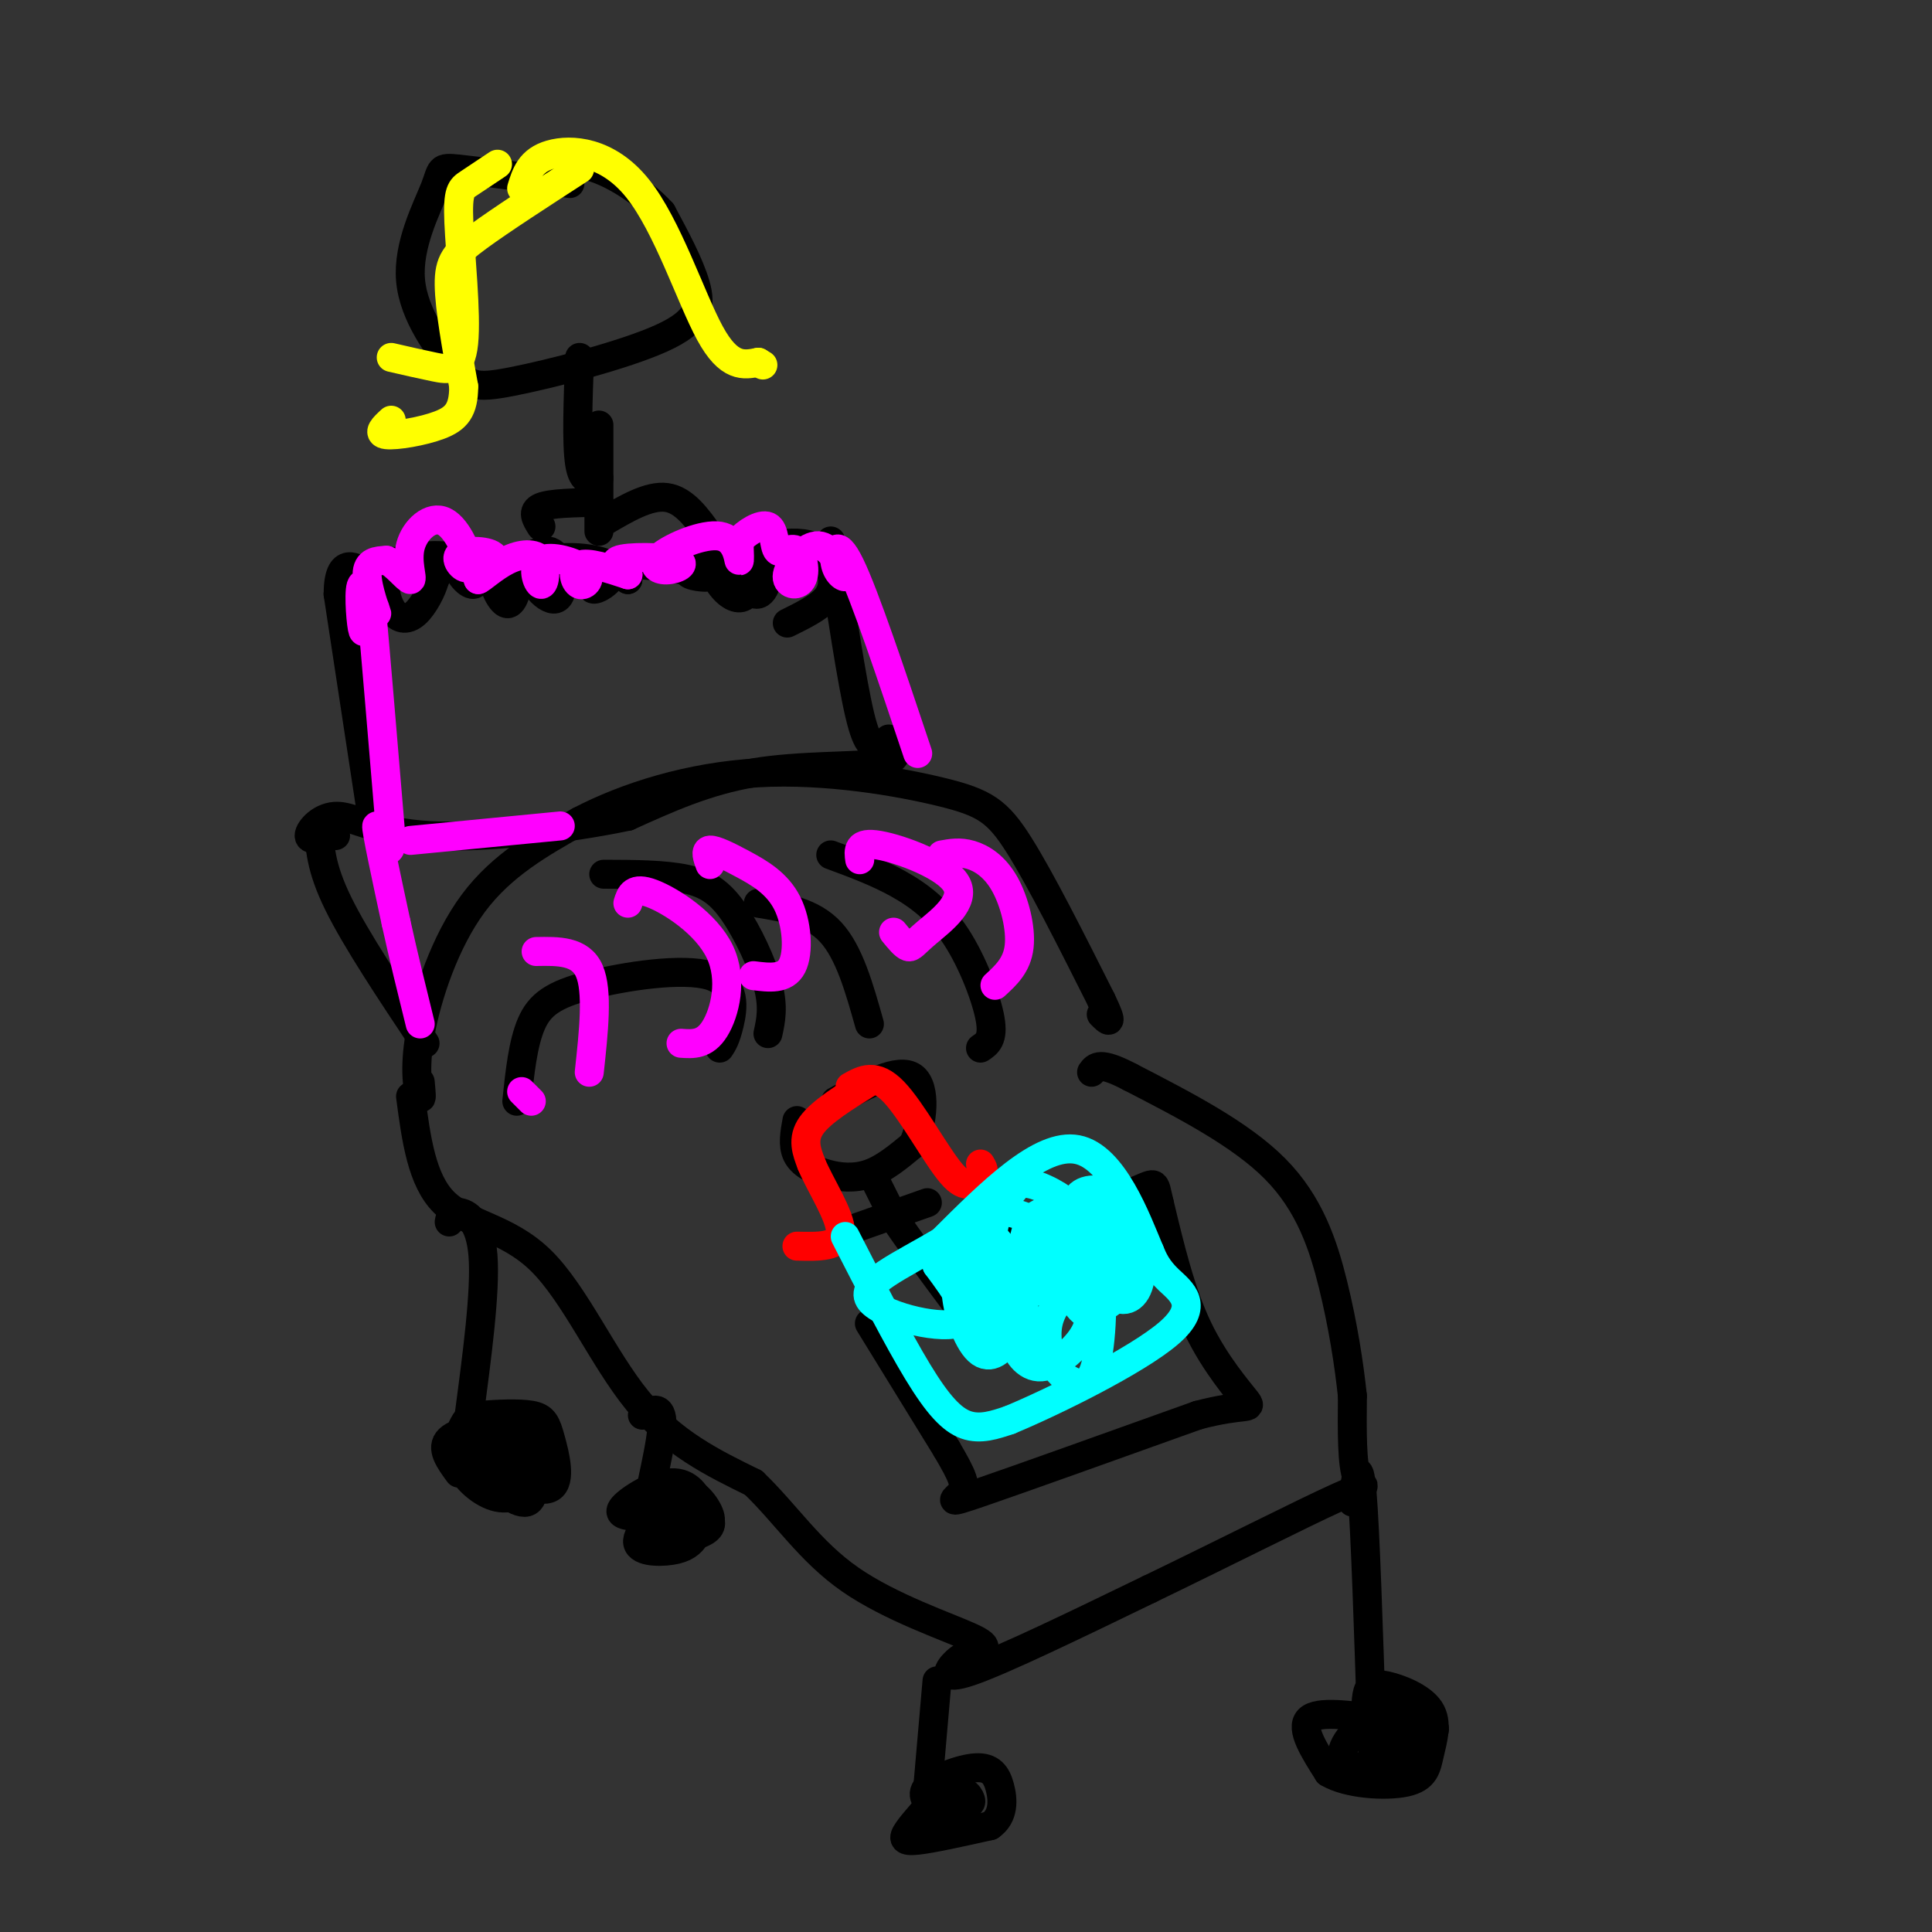<svg viewBox='0 0 400 400' version='1.1' xmlns='http://www.w3.org/2000/svg' xmlns:xlink='http://www.w3.org/1999/xlink'><rect x="0" y="0" width="400" height="400" fill="#333333" stroke="none"/><g fill='none' stroke='#000000' stroke-width='6' stroke-linecap='round' stroke-linejoin='round'><path d='M77,169c0.000,0.000 -7.000,-46.000 -7,-46'/><path d='M70,123c0.043,-8.163 3.652,-5.569 6,-4c2.348,1.569 3.436,2.114 3,3c-0.436,0.886 -2.395,2.114 -3,1c-0.605,-1.114 0.145,-4.569 3,-6c2.855,-1.431 7.816,-0.837 10,0c2.184,0.837 1.592,1.919 1,3'/><path d='M90,120c-0.489,1.975 -2.211,5.414 -4,7c-1.789,1.586 -3.645,1.320 -5,-1c-1.355,-2.320 -2.209,-6.695 1,-9c3.209,-2.305 10.480,-2.541 14,-1c3.520,1.541 3.290,4.859 2,5c-1.290,0.141 -3.640,-2.894 -3,-4c0.640,-1.106 4.268,-0.283 7,0c2.732,0.283 4.567,0.024 5,2c0.433,1.976 -0.537,6.186 -2,6c-1.463,-0.186 -3.418,-4.767 -3,-7c0.418,-2.233 3.209,-2.116 6,-2'/><path d='M108,116c2.379,-1.189 5.328,-3.161 7,-1c1.672,2.161 2.067,8.454 0,9c-2.067,0.546 -6.595,-4.655 -4,-7c2.595,-2.345 12.314,-1.835 15,0c2.686,1.835 -1.662,4.994 -3,5c-1.338,0.006 0.332,-3.141 2,-4c1.668,-0.859 3.334,0.571 5,2'/><path d='M130,120c0.041,-0.482 -2.358,-2.685 1,-3c3.358,-0.315 12.472,1.260 15,2c2.528,0.740 -1.529,0.645 -3,0c-1.471,-0.645 -0.354,-1.839 2,-3c2.354,-1.161 5.946,-2.289 8,-1c2.054,1.289 2.571,4.995 2,7c-0.571,2.005 -2.231,2.309 -4,1c-1.769,-1.309 -3.648,-4.231 -3,-6c0.648,-1.769 3.824,-2.384 7,-3'/><path d='M155,114c2.008,-0.804 3.527,-1.315 4,1c0.473,2.315 -0.101,7.457 -2,8c-1.899,0.543 -5.123,-3.514 -5,-6c0.123,-2.486 3.594,-3.401 7,-4c3.406,-0.599 6.748,-0.882 9,0c2.252,0.882 3.414,2.930 4,5c0.586,2.070 0.596,4.163 -1,6c-1.596,1.837 -4.798,3.419 -8,5'/><path d='M172,112c2.167,14.500 4.333,29.000 6,36c1.667,7.000 2.833,6.500 4,6'/><path d='M184,153c1.467,2.089 2.933,4.178 -2,5c-4.933,0.822 -16.267,0.378 -26,2c-9.733,1.622 -17.867,5.311 -26,9'/><path d='M130,169c-12.268,2.604 -29.938,4.616 -41,4c-11.062,-0.616 -15.517,-3.858 -19,-4c-3.483,-0.142 -5.995,2.817 -6,4c-0.005,1.183 2.498,0.592 5,0'/><path d='M69,173c0.833,0.000 0.417,0.000 0,0'/><path d='M87,224c0.196,2.036 0.393,4.071 0,3c-0.393,-1.071 -1.375,-5.250 0,-13c1.375,-7.750 5.107,-19.071 11,-27c5.893,-7.929 13.946,-12.464 22,-17'/><path d='M120,170c9.681,-5.064 22.884,-9.223 37,-10c14.116,-0.777 29.147,1.829 38,4c8.853,2.171 11.530,3.906 16,11c4.470,7.094 10.735,19.547 17,32'/><path d='M228,207c2.833,5.833 1.417,4.417 0,3'/><path d='M107,228c0.632,-5.989 1.263,-11.978 3,-16c1.737,-4.022 4.579,-6.078 12,-8c7.421,-1.922 19.421,-3.710 25,-2c5.579,1.710 4.737,6.917 4,10c-0.737,3.083 -1.368,4.041 -2,5'/><path d='M157,187c5.583,0.917 11.167,1.833 15,6c3.833,4.167 5.917,11.583 8,19'/><path d='M172,177c4.780,1.762 9.560,3.524 14,6c4.440,2.476 8.542,5.667 12,11c3.458,5.333 6.274,12.810 7,17c0.726,4.190 -0.637,5.095 -2,6'/><path d='M125,181c6.262,0.018 12.524,0.036 17,1c4.476,0.964 7.167,2.875 10,7c2.833,4.125 5.810,10.464 7,15c1.190,4.536 0.595,7.268 0,10'/><path d='M66,171c0.167,4.250 0.333,8.500 4,16c3.667,7.500 10.833,18.250 18,29'/><path d='M85,227c1.149,8.702 2.298,17.405 7,22c4.702,4.595 12.958,5.083 20,12c7.042,6.917 12.869,20.262 20,29c7.131,8.738 15.565,12.869 24,17'/><path d='M156,307c6.750,6.476 11.625,14.167 20,20c8.375,5.833 20.250,9.810 25,12c4.750,2.190 2.375,2.595 0,3'/><path d='M201,342c-0.417,0.595 -1.458,0.583 -3,2c-1.542,1.417 -3.583,4.262 3,2c6.583,-2.262 21.792,-9.631 37,-17'/><path d='M238,329c14.298,-6.893 31.542,-15.625 39,-19c7.458,-3.375 5.131,-1.393 4,-4c-1.131,-2.607 -1.065,-9.804 -1,-17'/><path d='M280,289c-0.702,-6.631 -1.958,-14.708 -4,-23c-2.042,-8.292 -4.869,-16.798 -12,-24c-7.131,-7.202 -18.565,-13.101 -30,-19'/><path d='M234,223c-6.333,-3.333 -7.167,-2.167 -8,-1'/><path d='M180,274c0.000,0.000 16.000,26.000 16,26'/><path d='M196,300c3.452,5.869 4.083,7.542 3,9c-1.083,1.458 -3.881,2.702 4,0c7.881,-2.702 26.440,-9.351 45,-16'/><path d='M248,293c9.726,-2.571 11.542,-1.000 10,-3c-1.542,-2.000 -6.440,-7.571 -10,-15c-3.560,-7.429 -5.780,-16.714 -8,-26'/><path d='M240,249c-1.200,-4.933 -0.200,-4.267 -6,-2c-5.800,2.267 -18.400,6.133 -31,10'/><path d='M165,232c-0.464,2.542 -0.929,5.083 0,7c0.929,1.917 3.250,3.208 6,4c2.750,0.792 5.929,1.083 9,0c3.071,-1.083 6.036,-3.542 9,-6'/><path d='M189,237c2.111,-4.267 2.889,-11.933 0,-14c-2.889,-2.067 -9.444,1.467 -16,5'/><path d='M181,244c0.000,0.000 4.000,8.000 4,8'/><path d='M185,252c2.833,4.333 7.917,11.167 13,18'/><path d='M198,270c2.167,3.000 1.083,1.500 0,0'/><path d='M175,255c0.000,0.000 17.000,-6.000 17,-6'/><path d='M203,268c0.000,0.000 12.000,5.000 12,5'/><path d='M201,270c0.000,0.000 0.000,7.000 0,7'/><path d='M194,348c0.000,0.000 -2.000,23.000 -2,23'/><path d='M194,372c-2.422,2.667 -4.844,5.333 -6,7c-1.156,1.667 -1.044,2.333 2,2c3.044,-0.333 9.022,-1.667 15,-3'/><path d='M205,378c2.911,-1.986 2.687,-5.450 2,-8c-0.687,-2.550 -1.839,-4.187 -5,-4c-3.161,0.187 -8.332,2.196 -10,4c-1.668,1.804 0.166,3.402 2,5'/><path d='M194,375c1.501,-0.468 4.254,-4.139 5,-4c0.746,0.139 -0.516,4.087 -2,6c-1.484,1.913 -3.192,1.791 -3,0c0.192,-1.791 2.282,-5.251 4,-6c1.718,-0.749 3.062,1.215 3,2c-0.062,0.785 -1.531,0.393 -3,0'/><path d='M280,311c0.667,-4.917 1.333,-9.833 2,-2c0.667,7.833 1.333,28.417 2,49'/><path d='M284,358c0.333,8.167 0.167,4.083 0,0'/><path d='M286,356c-6.583,-0.917 -13.167,-1.833 -15,0c-1.833,1.833 1.083,6.417 4,11'/><path d='M275,367c3.974,2.394 11.909,2.881 16,2c4.091,-0.881 4.339,-3.128 5,-6c0.661,-2.872 1.734,-6.368 0,-9c-1.734,-2.632 -6.274,-4.401 -9,-5c-2.726,-0.599 -3.636,-0.028 -4,2c-0.364,2.028 -0.182,5.514 0,9'/><path d='M283,360c0.663,0.300 2.321,-3.448 4,-5c1.679,-1.552 3.381,-0.906 4,1c0.619,1.906 0.157,5.073 0,7c-0.157,1.927 -0.008,2.615 -3,3c-2.992,0.385 -9.125,0.468 -10,-2c-0.875,-2.468 3.508,-7.486 7,-8c3.492,-0.514 6.094,3.477 5,5c-1.094,1.523 -5.884,0.578 -7,-1c-1.116,-1.578 1.442,-3.789 4,-6'/><path d='M287,354c3.445,-0.239 10.057,2.163 10,4c-0.057,1.837 -6.785,3.110 -10,2c-3.215,-1.110 -2.919,-4.603 -2,-6c0.919,-1.397 2.459,-0.699 4,0'/><path d='M93,253c0.222,-1.089 0.444,-2.178 2,-2c1.556,0.178 4.444,1.622 5,9c0.556,7.378 -1.222,20.689 -3,34'/><path d='M95,305c-1.919,-2.620 -3.839,-5.239 -2,-7c1.839,-1.761 7.436,-2.662 11,-2c3.564,0.662 5.094,2.889 6,5c0.906,2.111 1.187,4.107 0,6c-1.187,1.893 -3.843,3.682 -7,3c-3.157,-0.682 -6.817,-3.835 -8,-7c-1.183,-3.165 0.110,-6.343 1,-8c0.890,-1.657 1.377,-1.795 4,-2c2.623,-0.205 7.384,-0.478 10,0c2.616,0.478 3.089,1.706 4,5c0.911,3.294 2.260,8.656 0,10c-2.260,1.344 -8.130,-1.328 -14,-4'/><path d='M100,304c-1.028,-2.053 3.401,-5.185 6,-6c2.599,-0.815 3.369,0.686 4,4c0.631,3.314 1.124,8.440 -1,9c-2.124,0.560 -6.865,-3.447 -9,-6c-2.135,-2.553 -1.665,-3.653 1,-4c2.665,-0.347 7.525,0.061 9,2c1.475,1.939 -0.436,5.411 -2,6c-1.564,0.589 -2.782,-1.706 -4,-4'/><path d='M133,293c1.111,-0.622 2.222,-1.244 3,-1c0.778,0.244 1.222,1.356 1,4c-0.222,2.644 -1.111,6.822 -2,11'/><path d='M132,314c-2.216,-0.170 -4.432,-0.339 -3,-2c1.432,-1.661 6.512,-4.812 10,-5c3.488,-0.188 5.383,2.588 6,5c0.617,2.412 -0.046,4.462 -1,6c-0.954,1.538 -2.199,2.565 -5,3c-2.801,0.435 -7.158,0.279 -7,-2c0.158,-2.279 4.830,-6.683 8,-8c3.170,-1.317 4.840,0.451 6,2c1.160,1.549 1.812,2.879 0,4c-1.812,1.121 -6.089,2.035 -8,1c-1.911,-1.035 -1.455,-4.017 -1,-7'/><path d='M137,311c0.881,-1.917 3.583,-3.208 6,-2c2.417,1.208 4.548,4.917 4,6c-0.548,1.083 -3.774,-0.458 -7,-2'/><path d='M118,38c-9.370,-1.280 -18.740,-2.560 -23,-3c-4.260,-0.440 -3.408,-0.039 -5,4c-1.592,4.039 -5.626,11.715 -5,19c0.626,7.285 5.914,14.179 9,18c3.086,3.821 3.972,4.571 12,3c8.028,-1.571 23.200,-5.461 31,-9c7.800,-3.539 8.229,-6.725 7,-11c-1.229,-4.275 -4.114,-9.637 -7,-15'/><path d='M137,44c-4.378,-4.822 -11.822,-9.378 -17,-10c-5.178,-0.622 -8.089,2.689 -11,6'/><path d='M120,74c-0.333,8.917 -0.667,17.833 0,22c0.667,4.167 2.333,3.583 4,3'/><path d='M124,88c0.000,0.000 0.000,22.000 0,22'/><path d='M125,108c4.667,-2.750 9.333,-5.500 13,-5c3.667,0.500 6.333,4.250 9,8'/><path d='M124,104c-5.000,0.083 -10.000,0.167 -12,1c-2.000,0.833 -1.000,2.417 0,4'/></g>
<g fill='none' stroke='#ffff00' stroke-width='6' stroke-linecap='round' stroke-linejoin='round'><path d='M108,39c0.887,-2.893 1.774,-5.786 6,-7c4.226,-1.214 11.792,-0.750 18,7c6.208,7.750 11.060,22.786 15,30c3.940,7.214 6.970,6.607 10,6'/><path d='M157,75c1.667,1.000 0.833,0.500 0,0'/><path d='M120,35c-8.133,5.267 -16.267,10.533 -21,14c-4.733,3.467 -6.067,5.133 -6,10c0.067,4.867 1.533,12.933 3,21'/><path d='M96,80c0.000,4.905 -1.500,6.667 -5,8c-3.500,1.333 -9.000,2.238 -11,2c-2.000,-0.238 -0.500,-1.619 1,-3'/><path d='M103,34c-2.246,1.499 -4.491,2.998 -6,4c-1.509,1.002 -2.281,1.506 -2,8c0.281,6.494 1.614,18.979 1,25c-0.614,6.021 -3.175,5.577 -6,5c-2.825,-0.577 -5.912,-1.289 -9,-2'/></g>
<g fill='none' stroke='#ff0000' stroke-width='6' stroke-linecap='round' stroke-linejoin='round'><path d='M180,224c-5.000,3.083 -10.000,6.167 -12,9c-2.000,2.833 -1.000,5.417 0,8'/><path d='M168,241c1.733,4.222 6.067,10.778 6,14c-0.067,3.222 -4.533,3.111 -9,3'/><path d='M176,225c2.600,-1.467 5.200,-2.933 9,1c3.800,3.933 8.800,13.267 12,17c3.200,3.733 4.600,1.867 6,0'/><path d='M203,243c1.000,-0.333 0.500,-1.167 0,-2'/></g>
<g fill='none' stroke='#ff00ff' stroke-width='6' stroke-linecap='round' stroke-linejoin='round'><path d='M110,228c0.000,0.000 -2.000,-2.000 -2,-2'/><path d='M122,222c0.917,-8.417 1.833,-16.833 0,-21c-1.833,-4.167 -6.417,-4.083 -11,-4'/><path d='M141,216c2.458,0.173 4.917,0.345 7,-3c2.083,-3.345 3.792,-10.208 1,-16c-2.792,-5.792 -10.083,-10.512 -14,-12c-3.917,-1.488 -4.458,0.256 -5,2'/><path d='M156,202c3.278,0.413 6.555,0.826 8,-2c1.445,-2.826 1.057,-8.892 -1,-13c-2.057,-4.108 -5.785,-6.260 -9,-8c-3.215,-1.740 -5.919,-3.069 -7,-3c-1.081,0.069 -0.541,1.534 0,3'/><path d='M185,193c1.118,1.373 2.236,2.746 3,3c0.764,0.254 1.174,-0.612 4,-3c2.826,-2.388 8.069,-6.297 6,-10c-2.069,-3.703 -11.448,-7.201 -16,-8c-4.552,-0.799 -4.276,1.100 -4,3'/><path d='M206,204c2.280,-2.089 4.560,-4.179 5,-8c0.440,-3.821 -0.958,-9.375 -3,-13c-2.042,-3.625 -4.726,-5.321 -7,-6c-2.274,-0.679 -4.137,-0.339 -6,0'/><path d='M76,127c-0.309,2.528 -0.619,5.056 -1,3c-0.381,-2.056 -0.834,-8.695 0,-9c0.834,-0.305 2.955,5.726 3,6c0.045,0.274 -1.987,-5.207 -2,-8c-0.013,-2.793 1.994,-2.896 4,-3'/><path d='M80,116c1.839,0.744 4.435,4.105 5,4c0.565,-0.105 -0.903,-3.674 0,-7c0.903,-3.326 4.176,-6.408 7,-5c2.824,1.408 5.200,7.305 5,9c-0.200,1.695 -2.977,-0.813 -2,-2c0.977,-1.187 5.708,-1.053 7,0c1.292,1.053 -0.854,3.027 -3,5'/><path d='M99,120c0.481,-0.028 3.182,-2.599 6,-4c2.818,-1.401 5.751,-1.631 7,0c1.249,1.631 0.814,5.125 0,5c-0.814,-0.125 -2.008,-3.868 0,-5c2.008,-1.132 7.219,0.346 9,2c1.781,1.654 0.133,3.484 -1,3c-1.133,-0.484 -1.752,-3.281 0,-4c1.752,-0.719 5.876,0.641 10,2'/><path d='M130,119c0.350,-0.331 -3.774,-2.158 -2,-3c1.774,-0.842 9.446,-0.698 12,0c2.554,0.698 -0.009,1.949 -2,2c-1.991,0.051 -3.410,-1.100 -1,-3c2.410,-1.900 8.649,-4.550 12,-4c3.351,0.550 3.815,4.300 4,5c0.185,0.700 0.093,-1.650 0,-4'/><path d='M153,112c1.293,-1.627 4.527,-3.694 6,-3c1.473,0.694 1.187,4.149 2,5c0.813,0.851 2.726,-0.902 4,0c1.274,0.902 1.908,4.458 1,6c-0.908,1.542 -3.360,1.069 -3,-1c0.360,-2.069 3.531,-5.734 6,-6c2.469,-0.266 4.234,2.867 6,6'/><path d='M175,119c0.464,0.940 -1.375,0.292 -2,-2c-0.625,-2.292 -0.036,-6.226 3,0c3.036,6.226 8.518,22.613 14,39'/><path d='M77,131c-0.333,-5.583 -0.667,-11.167 0,-4c0.667,7.167 2.333,27.083 4,47'/><path d='M81,174c-0.222,5.756 -2.778,-3.356 -3,-3c-0.222,0.356 1.889,10.178 4,20'/><path d='M82,191c1.500,6.833 3.250,13.917 5,21'/><path d='M85,174c0.000,0.000 31.000,-3.000 31,-3'/></g>
<g fill='none' stroke='#00ffff' stroke-width='6' stroke-linecap='round' stroke-linejoin='round'><path d='M175,256c5.422,10.578 10.844,21.156 15,28c4.156,6.844 7.044,9.956 10,11c2.956,1.044 5.978,0.022 9,-1'/><path d='M209,294c8.810,-3.643 26.333,-12.250 33,-18c6.667,-5.750 2.476,-8.643 0,-11c-2.476,-2.357 -3.238,-4.179 -4,-6'/><path d='M238,259c-2.711,-6.444 -7.489,-19.556 -15,-21c-7.511,-1.444 -17.756,8.778 -28,19'/><path d='M195,257c-8.845,5.214 -16.958,8.750 -15,12c1.958,3.250 13.988,6.214 18,5c4.012,-1.214 0.006,-6.607 -4,-12'/><path d='M194,262c1.731,-0.555 8.057,4.058 11,7c2.943,2.942 2.503,4.211 2,6c-0.503,1.789 -1.069,4.096 -3,2c-1.931,-2.096 -5.228,-8.597 -6,-12c-0.772,-3.403 0.982,-3.710 3,-3c2.018,0.710 4.302,2.438 6,5c1.698,2.562 2.810,5.960 2,9c-0.810,3.040 -3.543,5.724 -6,4c-2.457,-1.724 -4.638,-7.854 -5,-12c-0.362,-4.146 1.095,-6.309 4,-7c2.905,-0.691 7.259,0.088 9,3c1.741,2.912 0.871,7.956 0,13'/><path d='M211,277c-1.560,1.474 -5.459,-1.340 -8,-4c-2.541,-2.660 -3.724,-5.164 -4,-8c-0.276,-2.836 0.355,-6.003 2,-8c1.645,-1.997 4.305,-2.825 7,2c2.695,4.825 5.425,15.301 4,17c-1.425,1.699 -7.005,-5.379 -9,-11c-1.995,-5.621 -0.403,-9.784 1,-12c1.403,-2.216 2.618,-2.485 5,-2c2.382,0.485 5.931,1.724 8,4c2.069,2.276 2.659,5.588 2,8c-0.659,2.412 -2.569,3.925 -5,4c-2.431,0.075 -5.385,-1.287 -7,-4c-1.615,-2.713 -1.890,-6.775 -1,-10c0.890,-3.225 2.945,-5.612 5,-8'/><path d='M211,245c2.948,-0.520 7.817,2.181 10,4c2.183,1.819 1.680,2.757 2,5c0.320,2.243 1.464,5.791 0,8c-1.464,2.209 -5.536,3.079 -8,2c-2.464,-1.079 -3.319,-4.107 -3,-7c0.319,-2.893 1.812,-5.651 4,-6c2.188,-0.349 5.073,1.710 7,4c1.927,2.290 2.898,4.811 2,7c-0.898,2.189 -3.663,4.047 -6,5c-2.337,0.953 -4.244,1.001 -4,-2c0.244,-3.001 2.640,-9.050 4,-12c1.360,-2.950 1.684,-2.801 4,-2c2.316,0.801 6.624,2.254 8,6c1.376,3.746 -0.178,9.785 -2,12c-1.822,2.215 -3.911,0.608 -6,-1'/><path d='M223,268c-2.219,-1.797 -4.768,-5.791 -4,-9c0.768,-3.209 4.851,-5.633 8,-7c3.149,-1.367 5.365,-1.678 7,1c1.635,2.678 2.691,8.345 2,12c-0.691,3.655 -3.128,5.298 -6,3c-2.872,-2.298 -6.179,-8.537 -5,-11c1.179,-2.463 6.844,-1.152 9,1c2.156,2.152 0.805,5.144 0,7c-0.805,1.856 -1.063,2.577 -4,-1c-2.937,-3.577 -8.553,-11.450 -9,-14c-0.447,-2.550 4.277,0.225 9,3'/><path d='M230,253c2.706,2.095 4.972,5.833 4,7c-0.972,1.167 -5.181,-0.238 -8,-3c-2.819,-2.762 -4.247,-6.879 -3,-9c1.247,-2.121 5.170,-2.244 8,0c2.830,2.244 4.569,6.854 5,10c0.431,3.146 -0.445,4.826 -2,6c-1.555,1.174 -3.788,1.840 -6,-1c-2.212,-2.840 -4.403,-9.188 -3,-9c1.403,0.188 6.401,6.911 7,11c0.599,4.089 -3.200,5.545 -7,7'/><path d='M225,272c-2.335,-0.800 -4.674,-6.300 -4,-10c0.674,-3.700 4.360,-5.600 6,-1c1.640,4.600 1.235,15.700 0,21c-1.235,5.300 -3.301,4.799 -5,4c-1.699,-0.799 -3.030,-1.898 -4,-4c-0.970,-2.102 -1.580,-5.208 -1,-8c0.580,-2.792 2.351,-5.269 4,-6c1.649,-0.731 3.177,0.285 4,2c0.823,1.715 0.942,4.131 -1,7c-1.942,2.869 -5.943,6.192 -9,6c-3.057,-0.192 -5.169,-3.898 -5,-6c0.169,-2.102 2.620,-2.601 4,-2c1.380,0.601 1.690,2.300 2,4'/></g>
</svg>